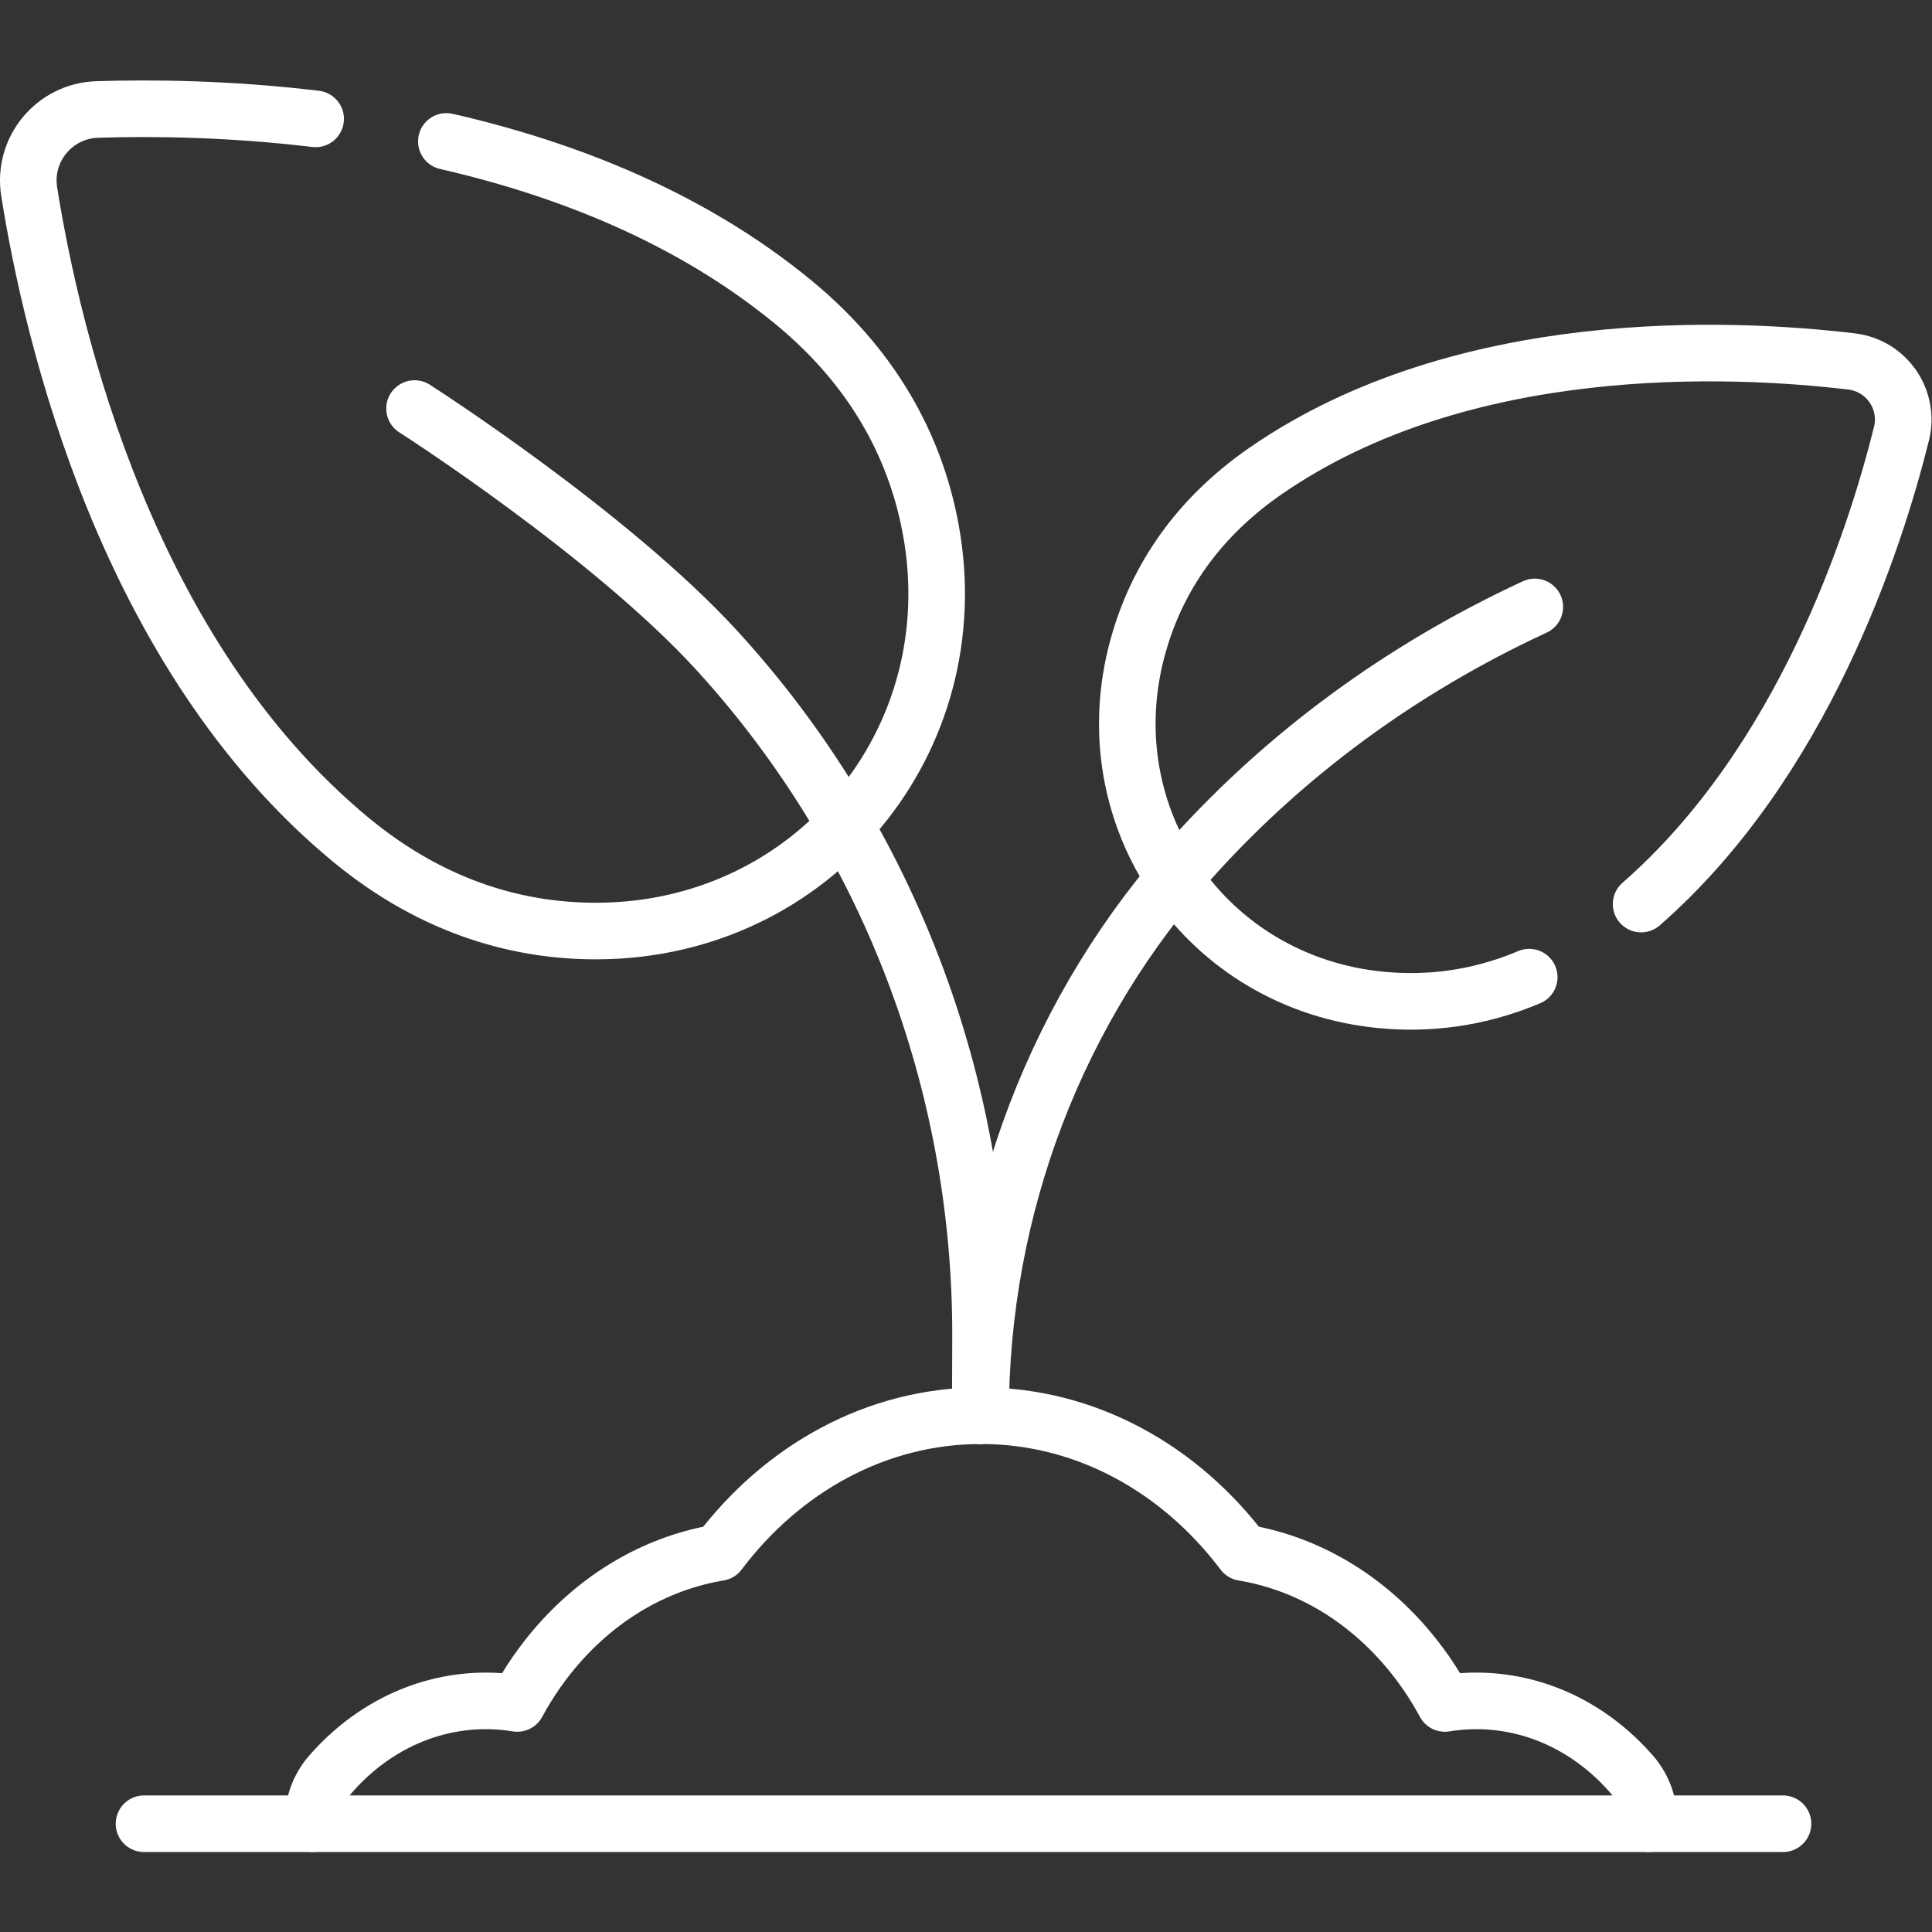 <svg xmlns="http://www.w3.org/2000/svg" version="1.1" xmlns:xlink="http://www.w3.org/1999/xlink" width="512" height="512" x="0" y="0" viewBox="0 0 682.667 682.667" style="enable-background:new 0 0 512 512" xml:space="preserve" class=""><rect x="0" y="0" width="682.667" height="682.667" fill="#333333" stroke="none"/><g><defs><clipPath id="a" clipPathUnits="userSpaceOnUse"><path d="M0 512h512V0H0Z" fill="#ffffff" opacity="1" data-original="#000000"></path></clipPath></defs><g clip-path="url(#a)" transform="matrix(1.333 0 0 -1.333 0 682.667)"><path d="m0 0 .073 21.362c.042 66.951-24.534 131.754-69.652 181.219-28.452 31.192-80.38 64.394-80.38 64.394" style="stroke-width:15;stroke-linecap:round;stroke-linejoin:round;stroke-miterlimit:10;stroke-dasharray:none;stroke-opacity:1" transform="translate(259.847 136.858)" fill="none" stroke="#ffffff" stroke-width="15" stroke-linecap="round" stroke-linejoin="round" stroke-miterlimit="10" stroke-dasharray="none" stroke-opacity="" data-original="#000000" class="" opacity="1"></path><path d="M0 0c-.034 55.138 20.205 108.508 57.363 149.245 23.432 25.689 53.264 48.333 89.556 65.145" style="stroke-width:15;stroke-linecap:round;stroke-linejoin:round;stroke-miterlimit:10;stroke-dasharray:none;stroke-opacity:1" transform="translate(259.92 136.858)" fill="none" stroke="#ffffff" stroke-width="15" stroke-linecap="round" stroke-linejoin="round" stroke-miterlimit="10" stroke-dasharray="none" stroke-opacity="" data-original="#000000" class="" opacity="1"></path><path d="M0 0h434.463" style="stroke-width:15;stroke-linecap:round;stroke-linejoin:round;stroke-miterlimit:10;stroke-dasharray:none;stroke-opacity:1" transform="translate(38.17 28.699)" fill="none" stroke="#ffffff" stroke-width="15" stroke-linecap="round" stroke-linejoin="round" stroke-miterlimit="10" stroke-dasharray="none" stroke-opacity="" data-original="#000000" class="" opacity="1"></path><path d="M0 0c31.618-7.239 64.794-20.173 92.207-42.816 22.691-18.743 32.58-40.433 36.182-59.971 10.317-55.97-31.06-106.085-87.989-106.525-19.867-.154-43.035 5.46-65.726 24.203-59.35 49.023-79.112 133.169-85.256 171.779-1.782 11.199 6.665 21.426 17.999 21.791 14.233.459 34.741.284 57.932-2.492" style="stroke-width:15;stroke-linecap:round;stroke-linejoin:round;stroke-miterlimit:10;stroke-dasharray:none;stroke-opacity:1" transform="translate(118.32 474.646)" fill="none" stroke="#ffffff" stroke-width="15" stroke-linecap="round" stroke-linejoin="round" stroke-miterlimit="10" stroke-dasharray="none" stroke-opacity="" data-original="#000000" class="" opacity="1"></path><path d="M0 0c42.857 37.443 61.923 96.192 69.016 124.681 2.255 9.062-3.951 18.052-13.224 19.155-31.973 3.804-103.085 7.043-155.257-28.973-19.947-13.77-29.598-30.865-33.939-46.642-12.433-45.192 17.965-89.245 64.644-93.642 11.738-1.106 25.093.124 39.103 6.049" style="stroke-width:15;stroke-linecap:round;stroke-linejoin:round;stroke-miterlimit:10;stroke-dasharray:none;stroke-opacity:1" transform="translate(435.02 272.478)" fill="none" stroke="#ffffff" stroke-width="15" stroke-linecap="round" stroke-linejoin="round" stroke-miterlimit="10" stroke-dasharray="none" stroke-opacity="" data-original="#000000" class="" opacity="1"></path><path d="M0 0c.118 4.602-1.296 9.322-4.648 13.155l-.239.27c-13.424 15.17-31.805 21.321-49.252 18.457-3.06 5.653-6.737 11-11.067 15.892-11.943 13.497-26.888 21.53-42.406 24.112-16.742 22.187-41.643 36.273-69.469 36.273-27.825 0-52.726-14.086-69.468-36.273-15.518-2.582-30.463-10.615-42.407-24.112-4.329-4.892-8.006-10.239-11.066-15.892-17.447 2.864-35.829-3.287-49.252-18.457l-.239-.27c-3.353-3.833-4.766-8.553-4.648-13.155" style="stroke-width:15;stroke-linecap:round;stroke-linejoin:round;stroke-miterlimit:10;stroke-dasharray:none;stroke-opacity:1" transform="translate(437.139 28.699)" fill="none" stroke="#ffffff" stroke-width="15" stroke-linecap="round" stroke-linejoin="round" stroke-miterlimit="10" stroke-dasharray="none" stroke-opacity="" data-original="#000000" class="" opacity="1"></path></g></g></svg>